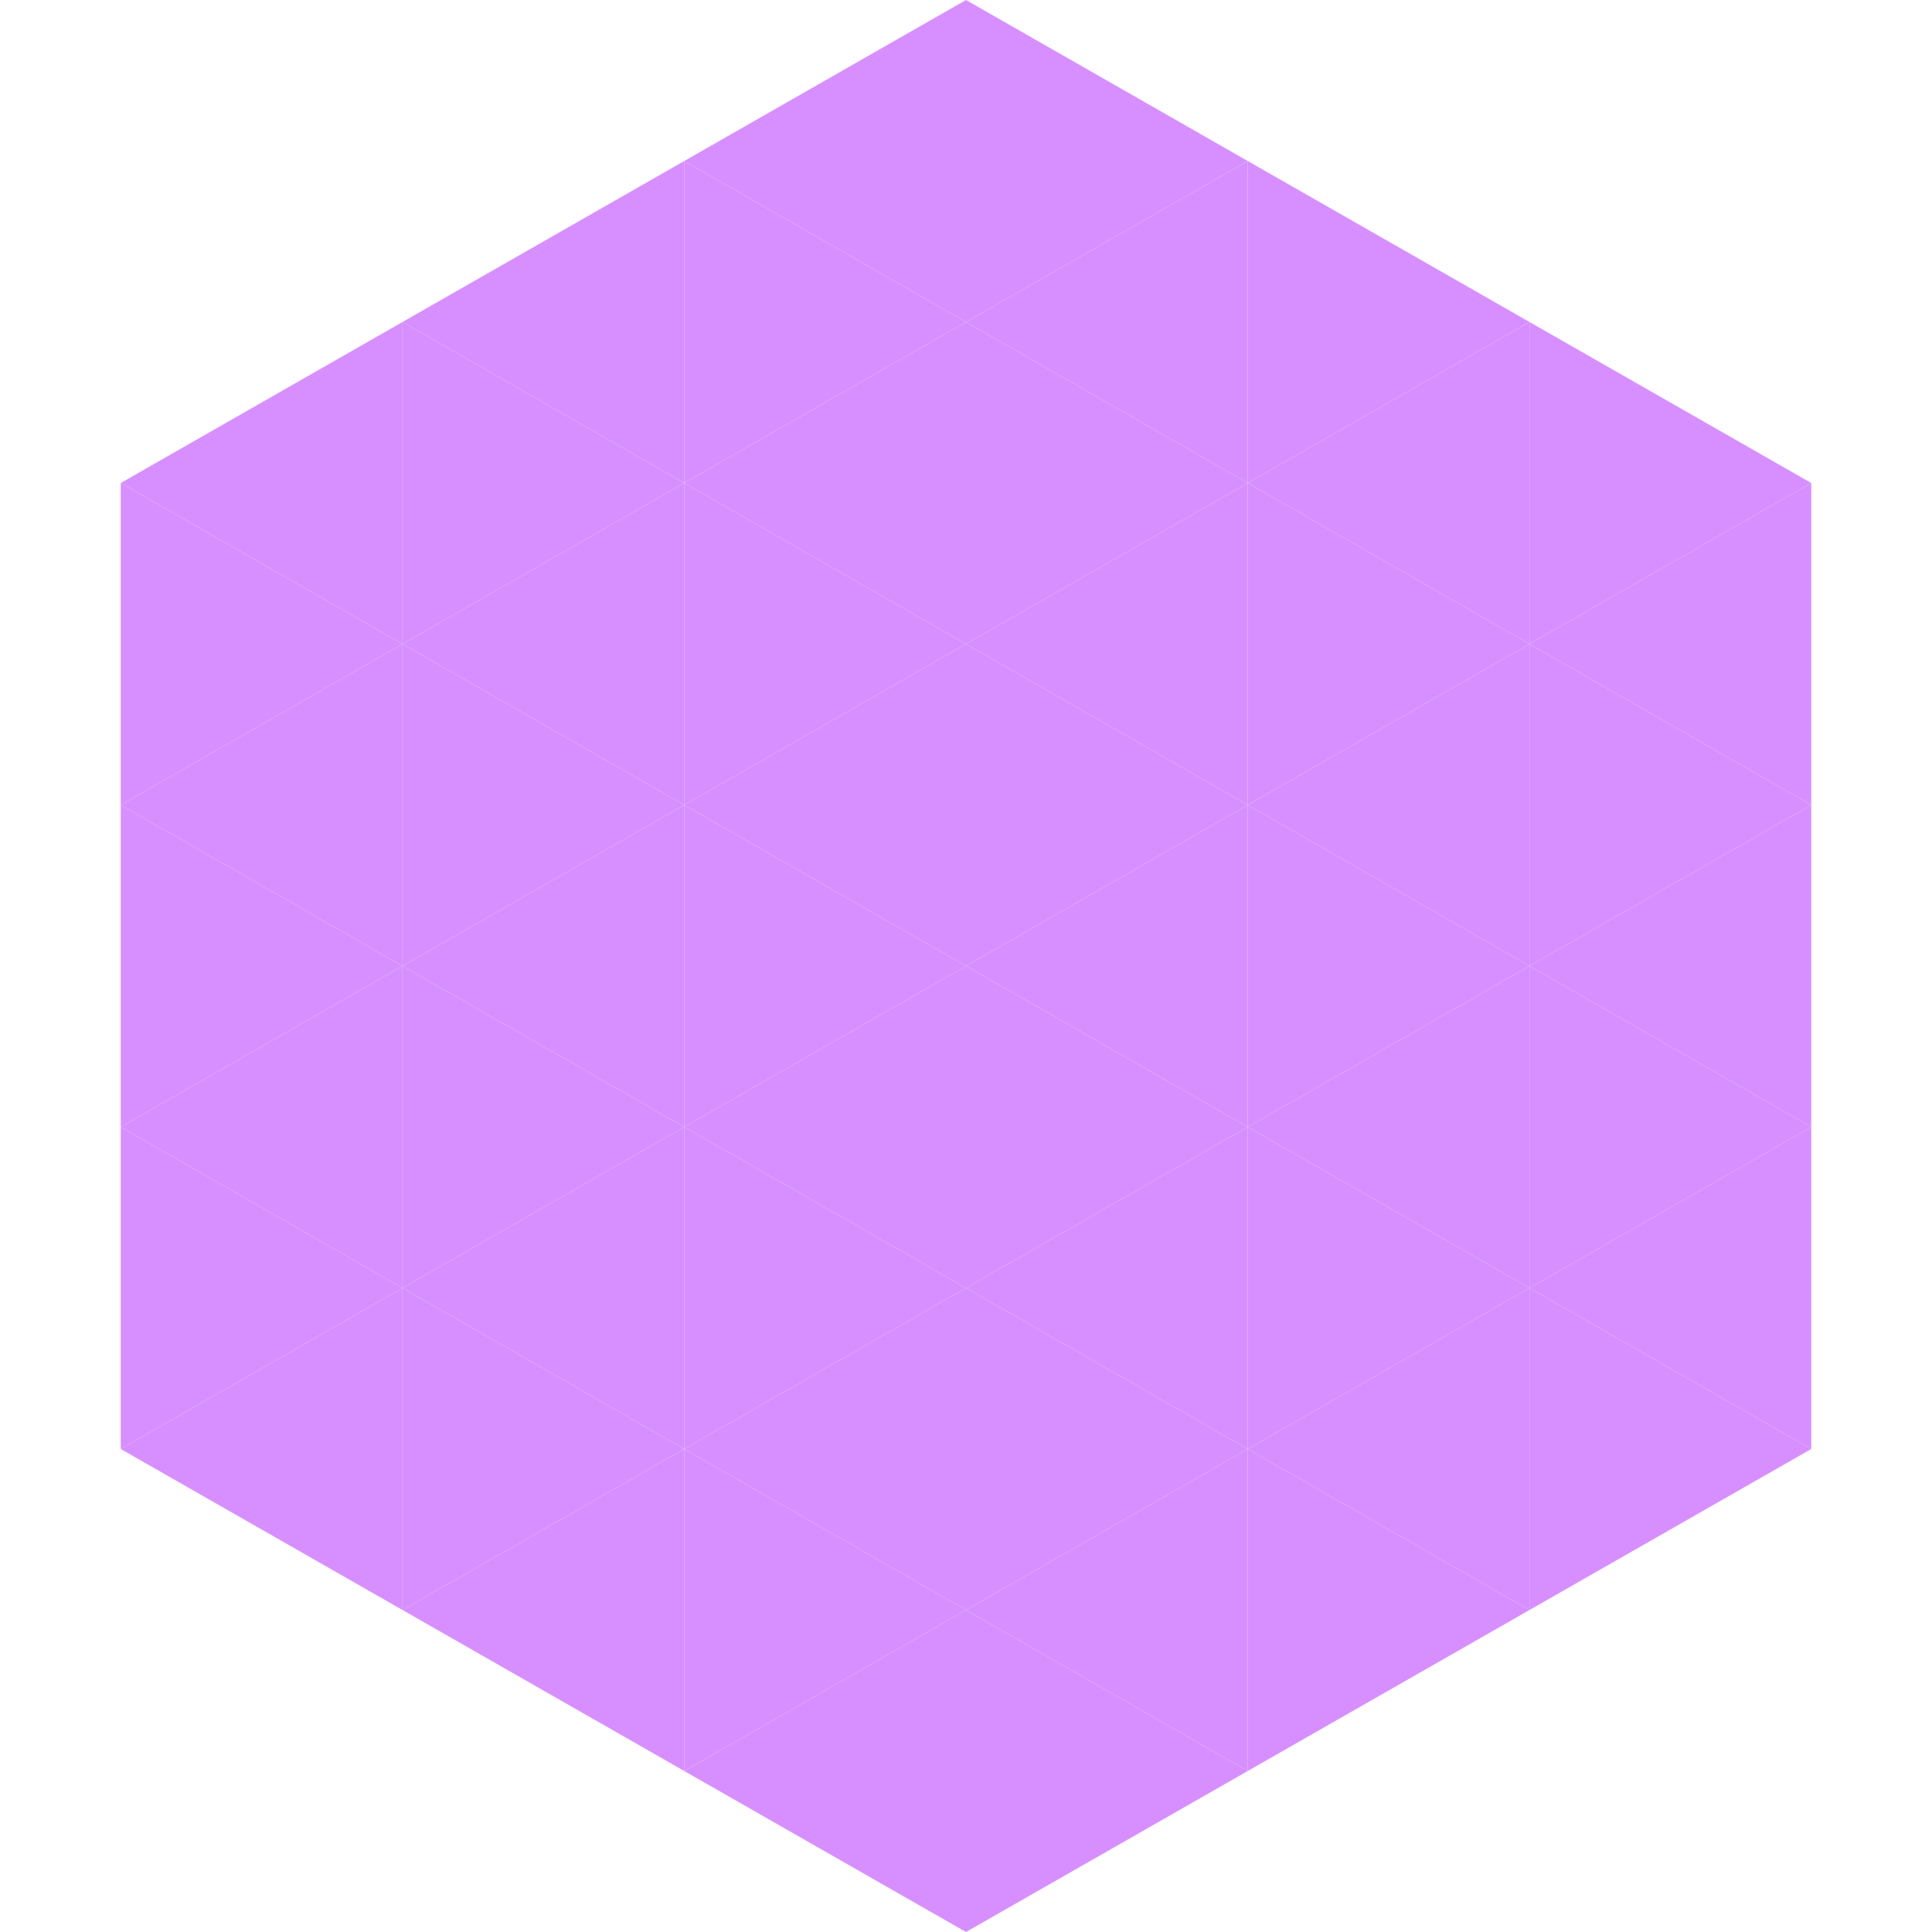<?xml version="1.0"?>
<!-- Generated by SVGo -->
<svg width="240" height="240"
     xmlns="http://www.w3.org/2000/svg"
     xmlns:xlink="http://www.w3.org/1999/xlink">
<polygon points="50,40 15,60 50,80" style="fill:rgb(215,143,255)" />
<polygon points="190,40 225,60 190,80" style="fill:rgb(215,143,255)" />
<polygon points="15,60 50,80 15,100" style="fill:rgb(215,143,255)" />
<polygon points="225,60 190,80 225,100" style="fill:rgb(215,143,255)" />
<polygon points="50,80 15,100 50,120" style="fill:rgb(215,143,255)" />
<polygon points="190,80 225,100 190,120" style="fill:rgb(215,143,255)" />
<polygon points="15,100 50,120 15,140" style="fill:rgb(215,143,255)" />
<polygon points="225,100 190,120 225,140" style="fill:rgb(215,143,255)" />
<polygon points="50,120 15,140 50,160" style="fill:rgb(215,143,255)" />
<polygon points="190,120 225,140 190,160" style="fill:rgb(215,143,255)" />
<polygon points="15,140 50,160 15,180" style="fill:rgb(215,143,255)" />
<polygon points="225,140 190,160 225,180" style="fill:rgb(215,143,255)" />
<polygon points="50,160 15,180 50,200" style="fill:rgb(215,143,255)" />
<polygon points="190,160 225,180 190,200" style="fill:rgb(215,143,255)" />
<polygon points="15,180 50,200 15,220" style="fill:rgb(255,255,255); fill-opacity:0" />
<polygon points="225,180 190,200 225,220" style="fill:rgb(255,255,255); fill-opacity:0" />
<polygon points="50,0 85,20 50,40" style="fill:rgb(255,255,255); fill-opacity:0" />
<polygon points="190,0 155,20 190,40" style="fill:rgb(255,255,255); fill-opacity:0" />
<polygon points="85,20 50,40 85,60" style="fill:rgb(215,143,255)" />
<polygon points="155,20 190,40 155,60" style="fill:rgb(215,143,255)" />
<polygon points="50,40 85,60 50,80" style="fill:rgb(215,143,255)" />
<polygon points="190,40 155,60 190,80" style="fill:rgb(215,143,255)" />
<polygon points="85,60 50,80 85,100" style="fill:rgb(215,143,255)" />
<polygon points="155,60 190,80 155,100" style="fill:rgb(215,143,255)" />
<polygon points="50,80 85,100 50,120" style="fill:rgb(215,143,255)" />
<polygon points="190,80 155,100 190,120" style="fill:rgb(215,143,255)" />
<polygon points="85,100 50,120 85,140" style="fill:rgb(215,143,255)" />
<polygon points="155,100 190,120 155,140" style="fill:rgb(215,143,255)" />
<polygon points="50,120 85,140 50,160" style="fill:rgb(215,143,255)" />
<polygon points="190,120 155,140 190,160" style="fill:rgb(215,143,255)" />
<polygon points="85,140 50,160 85,180" style="fill:rgb(215,143,255)" />
<polygon points="155,140 190,160 155,180" style="fill:rgb(215,143,255)" />
<polygon points="50,160 85,180 50,200" style="fill:rgb(215,143,255)" />
<polygon points="190,160 155,180 190,200" style="fill:rgb(215,143,255)" />
<polygon points="85,180 50,200 85,220" style="fill:rgb(215,143,255)" />
<polygon points="155,180 190,200 155,220" style="fill:rgb(215,143,255)" />
<polygon points="120,0 85,20 120,40" style="fill:rgb(215,143,255)" />
<polygon points="120,0 155,20 120,40" style="fill:rgb(215,143,255)" />
<polygon points="85,20 120,40 85,60" style="fill:rgb(215,143,255)" />
<polygon points="155,20 120,40 155,60" style="fill:rgb(215,143,255)" />
<polygon points="120,40 85,60 120,80" style="fill:rgb(215,143,255)" />
<polygon points="120,40 155,60 120,80" style="fill:rgb(215,143,255)" />
<polygon points="85,60 120,80 85,100" style="fill:rgb(215,143,255)" />
<polygon points="155,60 120,80 155,100" style="fill:rgb(215,143,255)" />
<polygon points="120,80 85,100 120,120" style="fill:rgb(215,143,255)" />
<polygon points="120,80 155,100 120,120" style="fill:rgb(215,143,255)" />
<polygon points="85,100 120,120 85,140" style="fill:rgb(215,143,255)" />
<polygon points="155,100 120,120 155,140" style="fill:rgb(215,143,255)" />
<polygon points="120,120 85,140 120,160" style="fill:rgb(215,143,255)" />
<polygon points="120,120 155,140 120,160" style="fill:rgb(215,143,255)" />
<polygon points="85,140 120,160 85,180" style="fill:rgb(215,143,255)" />
<polygon points="155,140 120,160 155,180" style="fill:rgb(215,143,255)" />
<polygon points="120,160 85,180 120,200" style="fill:rgb(215,143,255)" />
<polygon points="120,160 155,180 120,200" style="fill:rgb(215,143,255)" />
<polygon points="85,180 120,200 85,220" style="fill:rgb(215,143,255)" />
<polygon points="155,180 120,200 155,220" style="fill:rgb(215,143,255)" />
<polygon points="120,200 85,220 120,240" style="fill:rgb(215,143,255)" />
<polygon points="120,200 155,220 120,240" style="fill:rgb(215,143,255)" />
<polygon points="85,220 120,240 85,260" style="fill:rgb(255,255,255); fill-opacity:0" />
<polygon points="155,220 120,240 155,260" style="fill:rgb(255,255,255); fill-opacity:0" />
</svg>
